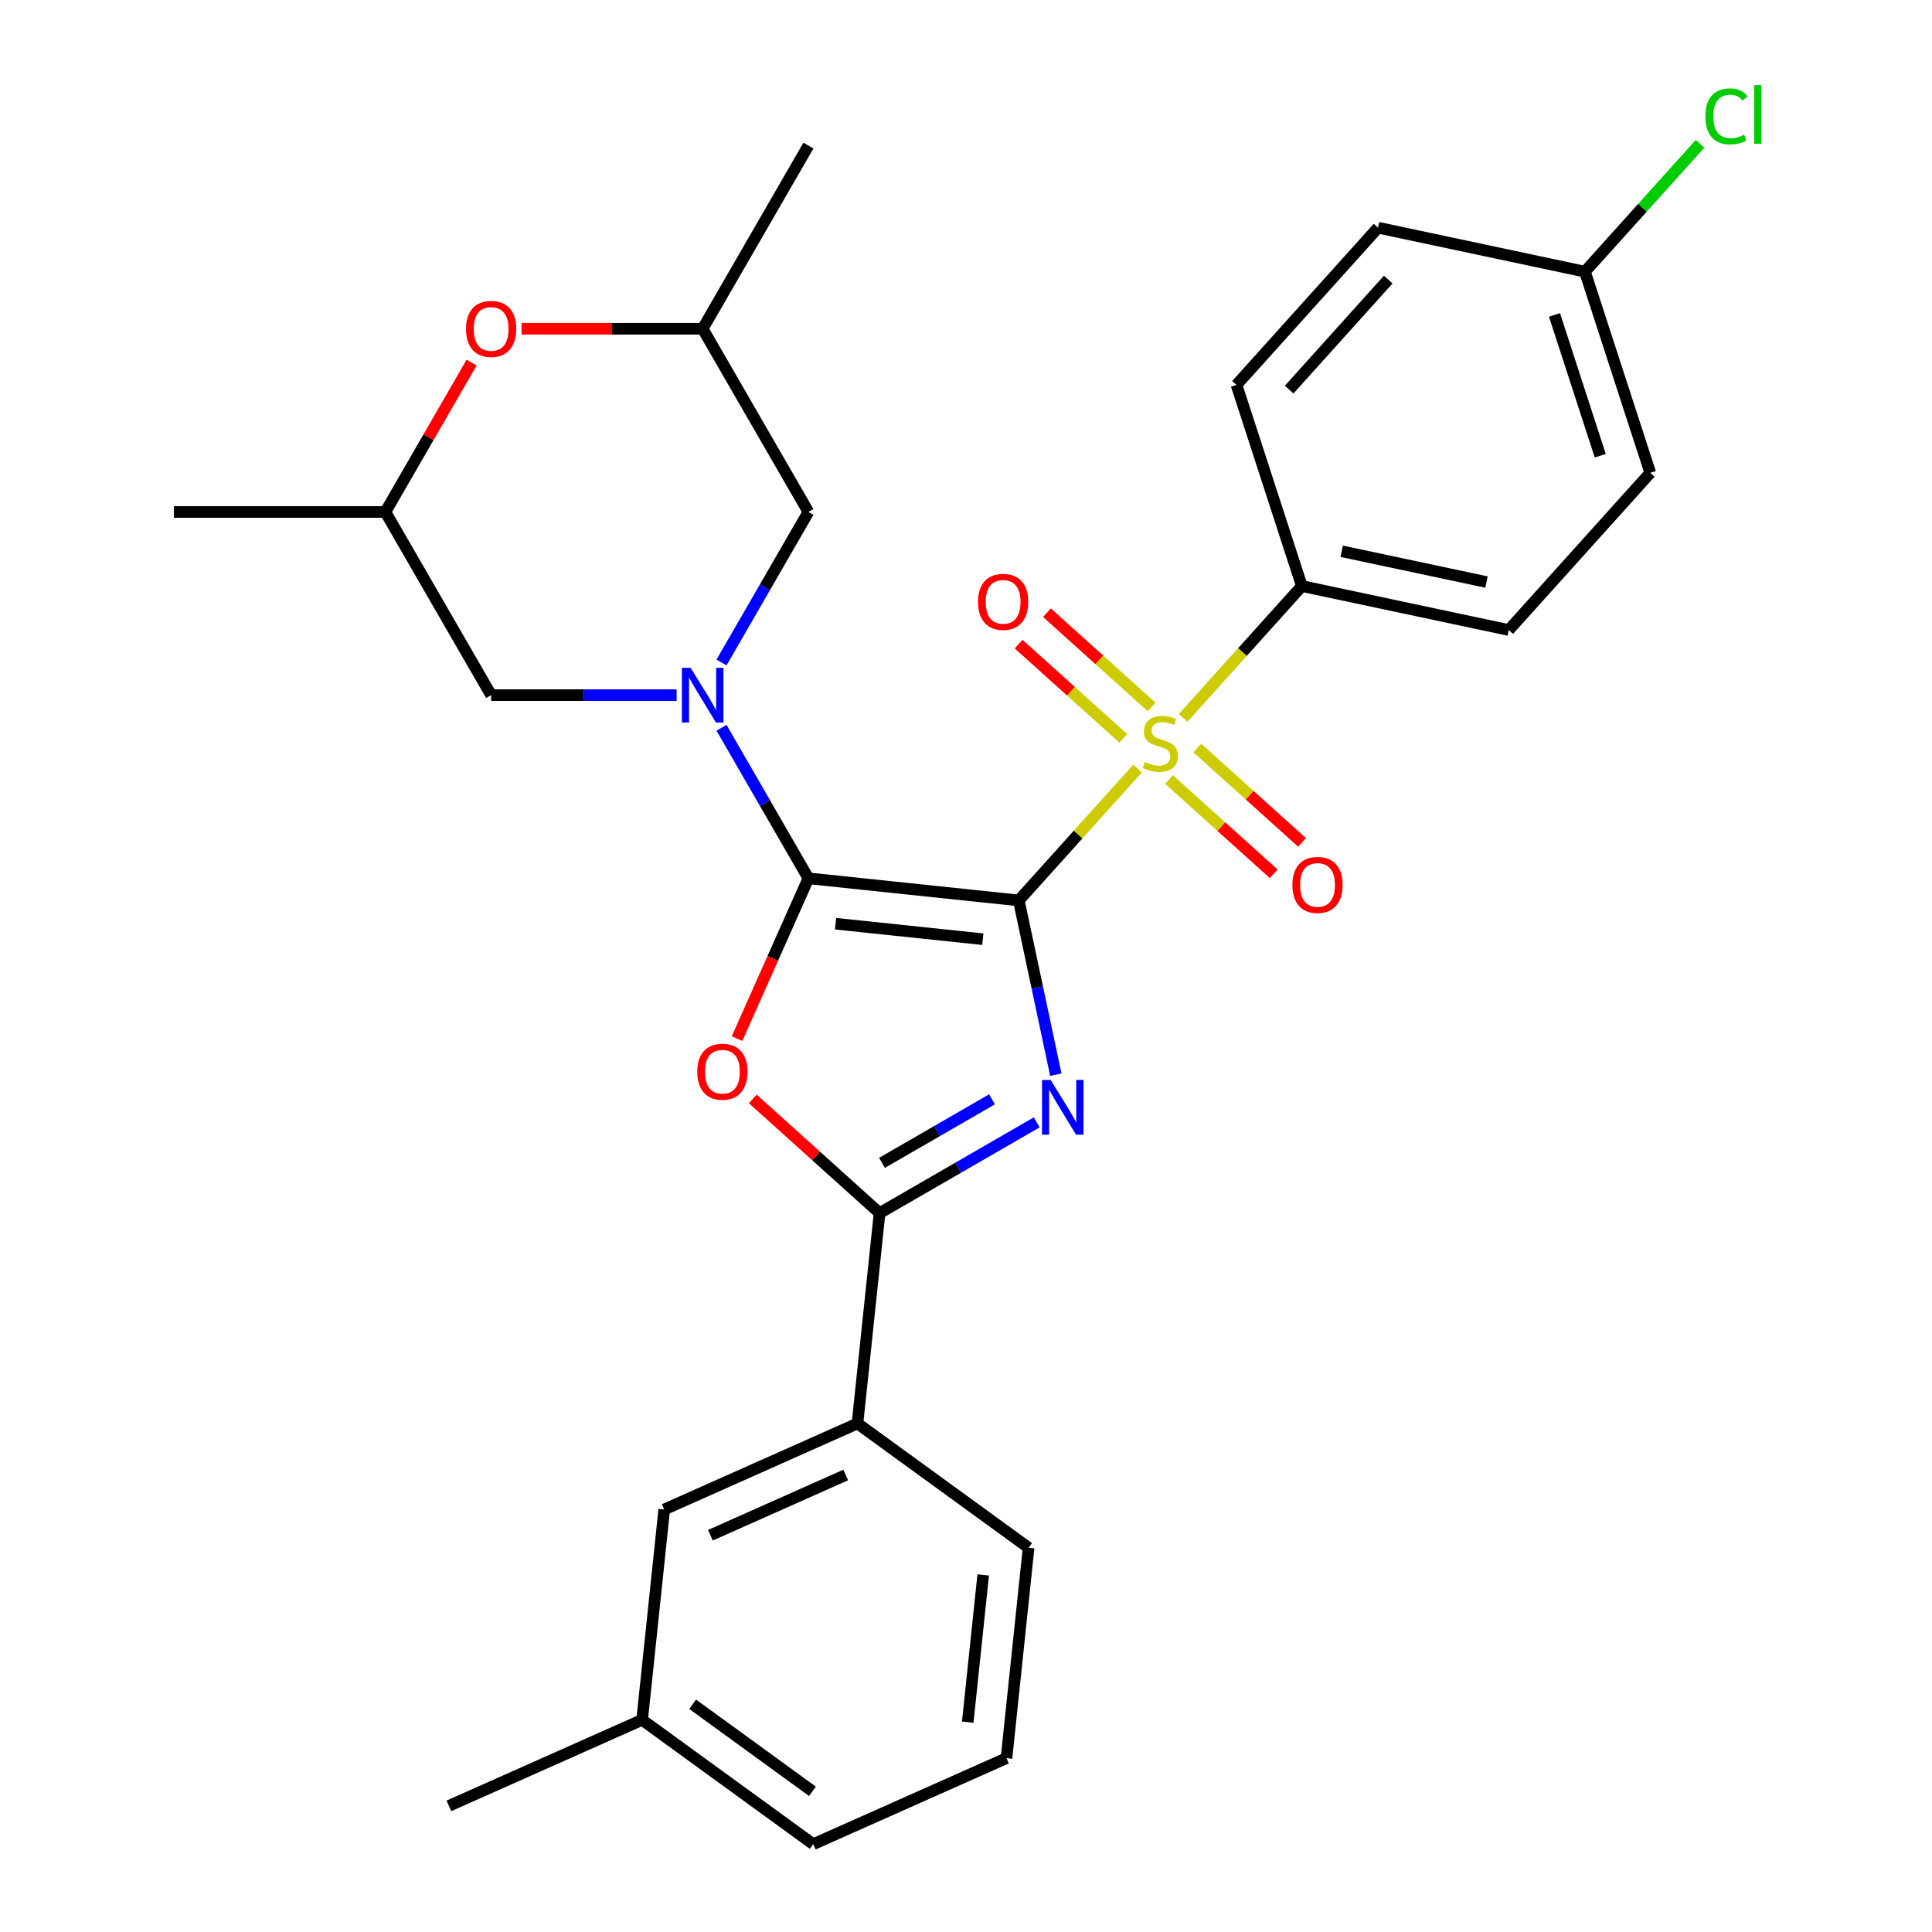 <?xml version='1.0' encoding='iso-8859-1'?>
<svg version='1.1' baseProfile='full'
              xmlns='http://www.w3.org/2000/svg'
                      xmlns:rdkit='http://www.rdkit.org/xml'
                      xmlns:xlink='http://www.w3.org/1999/xlink'
                  xml:space='preserve'
width='1000px' height='1000px' viewBox='0 0 1000 1000'>
<!-- END OF HEADER -->
<rect style='opacity:1.0;fill:#FFFFFF;stroke:none' width='1000' height='1000' x='0' y='0'> </rect>
<path class='bond-0' d='M 527.322,466.062 L 418.438,454.618' style='fill:none;fill-rule:evenodd;stroke:#000000;stroke-width:6px;stroke-linecap:butt;stroke-linejoin:miter;stroke-opacity:1' />
<path class='bond-0' d='M 508.701,486.122 L 432.482,478.111' style='fill:none;fill-rule:evenodd;stroke:#000000;stroke-width:6px;stroke-linecap:butt;stroke-linejoin:miter;stroke-opacity:1' />
<path class='bond-1' d='M 527.322,466.062 L 536.908,511.159' style='fill:none;fill-rule:evenodd;stroke:#000000;stroke-width:6px;stroke-linecap:butt;stroke-linejoin:miter;stroke-opacity:1' />
<path class='bond-1' d='M 536.908,511.159 L 546.493,556.256' style='fill:none;fill-rule:evenodd;stroke:#0000FF;stroke-width:6px;stroke-linecap:butt;stroke-linejoin:miter;stroke-opacity:1' />
<path class='bond-2' d='M 527.322,466.062 L 558.043,431.943' style='fill:none;fill-rule:evenodd;stroke:#000000;stroke-width:6px;stroke-linecap:butt;stroke-linejoin:miter;stroke-opacity:1' />
<path class='bond-2' d='M 558.043,431.943 L 588.764,397.824' style='fill:none;fill-rule:evenodd;stroke:#CCCC00;stroke-width:6px;stroke-linecap:butt;stroke-linejoin:miter;stroke-opacity:1' />
<path class='bond-3' d='M 418.438,454.618 L 399.97,496.098' style='fill:none;fill-rule:evenodd;stroke:#000000;stroke-width:6px;stroke-linecap:butt;stroke-linejoin:miter;stroke-opacity:1' />
<path class='bond-3' d='M 399.97,496.098 L 381.502,537.579' style='fill:none;fill-rule:evenodd;stroke:#FF0000;stroke-width:6px;stroke-linecap:butt;stroke-linejoin:miter;stroke-opacity:1' />
<path class='bond-5' d='M 418.438,454.618 L 395.945,415.658' style='fill:none;fill-rule:evenodd;stroke:#000000;stroke-width:6px;stroke-linecap:butt;stroke-linejoin:miter;stroke-opacity:1' />
<path class='bond-5' d='M 395.945,415.658 L 373.452,376.699' style='fill:none;fill-rule:evenodd;stroke:#0000FF;stroke-width:6px;stroke-linecap:butt;stroke-linejoin:miter;stroke-opacity:1' />
<path class='bond-4' d='M 536.608,580.934 L 495.939,604.414' style='fill:none;fill-rule:evenodd;stroke:#0000FF;stroke-width:6px;stroke-linecap:butt;stroke-linejoin:miter;stroke-opacity:1' />
<path class='bond-4' d='M 495.939,604.414 L 455.27,627.894' style='fill:none;fill-rule:evenodd;stroke:#000000;stroke-width:6px;stroke-linecap:butt;stroke-linejoin:miter;stroke-opacity:1' />
<path class='bond-4' d='M 513.459,569.015 L 484.99,585.451' style='fill:none;fill-rule:evenodd;stroke:#0000FF;stroke-width:6px;stroke-linecap:butt;stroke-linejoin:miter;stroke-opacity:1' />
<path class='bond-4' d='M 484.99,585.451 L 456.522,601.887' style='fill:none;fill-rule:evenodd;stroke:#000000;stroke-width:6px;stroke-linecap:butt;stroke-linejoin:miter;stroke-opacity:1' />
<path class='bond-6' d='M 612.398,371.575 L 643.119,337.457' style='fill:none;fill-rule:evenodd;stroke:#CCCC00;stroke-width:6px;stroke-linecap:butt;stroke-linejoin:miter;stroke-opacity:1' />
<path class='bond-6' d='M 643.119,337.457 L 673.84,303.338' style='fill:none;fill-rule:evenodd;stroke:#000000;stroke-width:6px;stroke-linecap:butt;stroke-linejoin:miter;stroke-opacity:1' />
<path class='bond-8' d='M 596.09,365.923 L 568.987,341.52' style='fill:none;fill-rule:evenodd;stroke:#CCCC00;stroke-width:6px;stroke-linecap:butt;stroke-linejoin:miter;stroke-opacity:1' />
<path class='bond-8' d='M 568.987,341.52 L 541.884,317.117' style='fill:none;fill-rule:evenodd;stroke:#FF0000;stroke-width:6px;stroke-linecap:butt;stroke-linejoin:miter;stroke-opacity:1' />
<path class='bond-8' d='M 581.438,382.196 L 554.335,357.792' style='fill:none;fill-rule:evenodd;stroke:#CCCC00;stroke-width:6px;stroke-linecap:butt;stroke-linejoin:miter;stroke-opacity:1' />
<path class='bond-8' d='M 554.335,357.792 L 527.232,333.389' style='fill:none;fill-rule:evenodd;stroke:#FF0000;stroke-width:6px;stroke-linecap:butt;stroke-linejoin:miter;stroke-opacity:1' />
<path class='bond-9' d='M 605.072,403.476 L 632.175,427.879' style='fill:none;fill-rule:evenodd;stroke:#CCCC00;stroke-width:6px;stroke-linecap:butt;stroke-linejoin:miter;stroke-opacity:1' />
<path class='bond-9' d='M 632.175,427.879 L 659.277,452.283' style='fill:none;fill-rule:evenodd;stroke:#FF0000;stroke-width:6px;stroke-linecap:butt;stroke-linejoin:miter;stroke-opacity:1' />
<path class='bond-9' d='M 619.724,387.204 L 646.826,411.607' style='fill:none;fill-rule:evenodd;stroke:#CCCC00;stroke-width:6px;stroke-linecap:butt;stroke-linejoin:miter;stroke-opacity:1' />
<path class='bond-9' d='M 646.826,411.607 L 673.929,436.01' style='fill:none;fill-rule:evenodd;stroke:#FF0000;stroke-width:6px;stroke-linecap:butt;stroke-linejoin:miter;stroke-opacity:1' />
<path class='bond-29' d='M 389.645,568.805 L 422.457,598.35' style='fill:none;fill-rule:evenodd;stroke:#FF0000;stroke-width:6px;stroke-linecap:butt;stroke-linejoin:miter;stroke-opacity:1' />
<path class='bond-29' d='M 422.457,598.35 L 455.27,627.894' style='fill:none;fill-rule:evenodd;stroke:#000000;stroke-width:6px;stroke-linecap:butt;stroke-linejoin:miter;stroke-opacity:1' />
<path class='bond-7' d='M 455.27,627.894 L 443.825,736.778' style='fill:none;fill-rule:evenodd;stroke:#000000;stroke-width:6px;stroke-linecap:butt;stroke-linejoin:miter;stroke-opacity:1' />
<path class='bond-10' d='M 373.452,342.905 L 395.945,303.946' style='fill:none;fill-rule:evenodd;stroke:#0000FF;stroke-width:6px;stroke-linecap:butt;stroke-linejoin:miter;stroke-opacity:1' />
<path class='bond-10' d='M 395.945,303.946 L 418.438,264.987' style='fill:none;fill-rule:evenodd;stroke:#000000;stroke-width:6px;stroke-linecap:butt;stroke-linejoin:miter;stroke-opacity:1' />
<path class='bond-11' d='M 350.22,359.802 L 302.216,359.802' style='fill:none;fill-rule:evenodd;stroke:#0000FF;stroke-width:6px;stroke-linecap:butt;stroke-linejoin:miter;stroke-opacity:1' />
<path class='bond-11' d='M 302.216,359.802 L 254.213,359.802' style='fill:none;fill-rule:evenodd;stroke:#000000;stroke-width:6px;stroke-linecap:butt;stroke-linejoin:miter;stroke-opacity:1' />
<path class='bond-16' d='M 673.84,303.338 L 780.93,326.1' style='fill:none;fill-rule:evenodd;stroke:#000000;stroke-width:6px;stroke-linecap:butt;stroke-linejoin:miter;stroke-opacity:1' />
<path class='bond-16' d='M 694.456,285.334 L 769.419,301.268' style='fill:none;fill-rule:evenodd;stroke:#000000;stroke-width:6px;stroke-linecap:butt;stroke-linejoin:miter;stroke-opacity:1' />
<path class='bond-17' d='M 673.84,303.338 L 640.007,199.213' style='fill:none;fill-rule:evenodd;stroke:#000000;stroke-width:6px;stroke-linecap:butt;stroke-linejoin:miter;stroke-opacity:1' />
<path class='bond-15' d='M 443.825,736.778 L 343.807,781.309' style='fill:none;fill-rule:evenodd;stroke:#000000;stroke-width:6px;stroke-linecap:butt;stroke-linejoin:miter;stroke-opacity:1' />
<path class='bond-15' d='M 437.729,763.461 L 367.716,794.633' style='fill:none;fill-rule:evenodd;stroke:#000000;stroke-width:6px;stroke-linecap:butt;stroke-linejoin:miter;stroke-opacity:1' />
<path class='bond-23' d='M 443.825,736.778 L 532.399,801.131' style='fill:none;fill-rule:evenodd;stroke:#000000;stroke-width:6px;stroke-linecap:butt;stroke-linejoin:miter;stroke-opacity:1' />
<path class='bond-13' d='M 418.438,264.987 L 363.697,170.171' style='fill:none;fill-rule:evenodd;stroke:#000000;stroke-width:6px;stroke-linecap:butt;stroke-linejoin:miter;stroke-opacity:1' />
<path class='bond-14' d='M 254.213,359.802 L 199.471,264.987' style='fill:none;fill-rule:evenodd;stroke:#000000;stroke-width:6px;stroke-linecap:butt;stroke-linejoin:miter;stroke-opacity:1' />
<path class='bond-12' d='M 244.111,187.668 L 221.791,226.327' style='fill:none;fill-rule:evenodd;stroke:#FF0000;stroke-width:6px;stroke-linecap:butt;stroke-linejoin:miter;stroke-opacity:1' />
<path class='bond-12' d='M 221.791,226.327 L 199.471,264.987' style='fill:none;fill-rule:evenodd;stroke:#000000;stroke-width:6px;stroke-linecap:butt;stroke-linejoin:miter;stroke-opacity:1' />
<path class='bond-31' d='M 269.95,170.171 L 316.823,170.171' style='fill:none;fill-rule:evenodd;stroke:#FF0000;stroke-width:6px;stroke-linecap:butt;stroke-linejoin:miter;stroke-opacity:1' />
<path class='bond-31' d='M 316.823,170.171 L 363.697,170.171' style='fill:none;fill-rule:evenodd;stroke:#000000;stroke-width:6px;stroke-linecap:butt;stroke-linejoin:miter;stroke-opacity:1' />
<path class='bond-27' d='M 363.697,170.171 L 418.438,75.356' style='fill:none;fill-rule:evenodd;stroke:#000000;stroke-width:6px;stroke-linecap:butt;stroke-linejoin:miter;stroke-opacity:1' />
<path class='bond-26' d='M 199.471,264.987 L 89.988,264.987' style='fill:none;fill-rule:evenodd;stroke:#000000;stroke-width:6px;stroke-linecap:butt;stroke-linejoin:miter;stroke-opacity:1' />
<path class='bond-19' d='M 343.807,781.309 L 332.363,890.193' style='fill:none;fill-rule:evenodd;stroke:#000000;stroke-width:6px;stroke-linecap:butt;stroke-linejoin:miter;stroke-opacity:1' />
<path class='bond-21' d='M 780.93,326.1 L 854.189,244.738' style='fill:none;fill-rule:evenodd;stroke:#000000;stroke-width:6px;stroke-linecap:butt;stroke-linejoin:miter;stroke-opacity:1' />
<path class='bond-20' d='M 640.007,199.213 L 713.266,117.851' style='fill:none;fill-rule:evenodd;stroke:#000000;stroke-width:6px;stroke-linecap:butt;stroke-linejoin:miter;stroke-opacity:1' />
<path class='bond-20' d='M 667.268,201.66 L 718.55,144.707' style='fill:none;fill-rule:evenodd;stroke:#000000;stroke-width:6px;stroke-linecap:butt;stroke-linejoin:miter;stroke-opacity:1' />
<path class='bond-18' d='M 820.357,140.613 L 713.266,117.851' style='fill:none;fill-rule:evenodd;stroke:#000000;stroke-width:6px;stroke-linecap:butt;stroke-linejoin:miter;stroke-opacity:1' />
<path class='bond-22' d='M 820.357,140.613 L 850.158,107.516' style='fill:none;fill-rule:evenodd;stroke:#000000;stroke-width:6px;stroke-linecap:butt;stroke-linejoin:miter;stroke-opacity:1' />
<path class='bond-22' d='M 850.158,107.516 L 879.959,74.419' style='fill:none;fill-rule:evenodd;stroke:#00CC00;stroke-width:6px;stroke-linecap:butt;stroke-linejoin:miter;stroke-opacity:1' />
<path class='bond-30' d='M 820.357,140.613 L 854.189,244.738' style='fill:none;fill-rule:evenodd;stroke:#000000;stroke-width:6px;stroke-linecap:butt;stroke-linejoin:miter;stroke-opacity:1' />
<path class='bond-30' d='M 804.607,162.999 L 828.289,235.886' style='fill:none;fill-rule:evenodd;stroke:#000000;stroke-width:6px;stroke-linecap:butt;stroke-linejoin:miter;stroke-opacity:1' />
<path class='bond-28' d='M 332.363,890.193 L 232.345,934.724' style='fill:none;fill-rule:evenodd;stroke:#000000;stroke-width:6px;stroke-linecap:butt;stroke-linejoin:miter;stroke-opacity:1' />
<path class='bond-32' d='M 332.363,890.193 L 420.937,954.545' style='fill:none;fill-rule:evenodd;stroke:#000000;stroke-width:6px;stroke-linecap:butt;stroke-linejoin:miter;stroke-opacity:1' />
<path class='bond-32' d='M 358.52,882.131 L 420.522,927.178' style='fill:none;fill-rule:evenodd;stroke:#000000;stroke-width:6px;stroke-linecap:butt;stroke-linejoin:miter;stroke-opacity:1' />
<path class='bond-24' d='M 532.399,801.131 L 520.955,910.015' style='fill:none;fill-rule:evenodd;stroke:#000000;stroke-width:6px;stroke-linecap:butt;stroke-linejoin:miter;stroke-opacity:1' />
<path class='bond-24' d='M 508.906,815.175 L 500.895,891.393' style='fill:none;fill-rule:evenodd;stroke:#000000;stroke-width:6px;stroke-linecap:butt;stroke-linejoin:miter;stroke-opacity:1' />
<path class='bond-25' d='M 520.955,910.015 L 420.937,954.545' style='fill:none;fill-rule:evenodd;stroke:#000000;stroke-width:6px;stroke-linecap:butt;stroke-linejoin:miter;stroke-opacity:1' />
<path  class='atom-2' d='M 543.825 558.993
L 553.105 573.993
Q 554.025 575.473, 555.505 578.153
Q 556.985 580.833, 557.065 580.993
L 557.065 558.993
L 560.825 558.993
L 560.825 587.313
L 556.945 587.313
L 546.985 570.913
Q 545.825 568.993, 544.585 566.793
Q 543.385 564.593, 543.025 563.913
L 543.025 587.313
L 539.345 587.313
L 539.345 558.993
L 543.825 558.993
' fill='#0000FF'/>
<path  class='atom-3' d='M 592.581 394.42
Q 592.901 394.54, 594.221 395.1
Q 595.541 395.66, 596.981 396.02
Q 598.461 396.34, 599.901 396.34
Q 602.581 396.34, 604.141 395.06
Q 605.701 393.74, 605.701 391.46
Q 605.701 389.9, 604.901 388.94
Q 604.141 387.98, 602.941 387.46
Q 601.741 386.94, 599.741 386.34
Q 597.221 385.58, 595.701 384.86
Q 594.221 384.14, 593.141 382.62
Q 592.101 381.1, 592.101 378.54
Q 592.101 374.98, 594.501 372.78
Q 596.941 370.58, 601.741 370.58
Q 605.021 370.58, 608.741 372.14
L 607.821 375.22
Q 604.421 373.82, 601.861 373.82
Q 599.101 373.82, 597.581 374.98
Q 596.061 376.1, 596.101 378.06
Q 596.101 379.58, 596.861 380.5
Q 597.661 381.42, 598.781 381.94
Q 599.941 382.46, 601.861 383.06
Q 604.421 383.86, 605.941 384.66
Q 607.461 385.46, 608.541 387.1
Q 609.661 388.7, 609.661 391.46
Q 609.661 395.38, 607.021 397.5
Q 604.421 399.58, 600.061 399.58
Q 597.541 399.58, 595.621 399.02
Q 593.741 398.5, 591.501 397.58
L 592.581 394.42
' fill='#CCCC00'/>
<path  class='atom-4' d='M 360.907 554.716
Q 360.907 547.916, 364.267 544.116
Q 367.627 540.316, 373.907 540.316
Q 380.187 540.316, 383.547 544.116
Q 386.907 547.916, 386.907 554.716
Q 386.907 561.596, 383.507 565.516
Q 380.107 569.396, 373.907 569.396
Q 367.667 569.396, 364.267 565.516
Q 360.907 561.636, 360.907 554.716
M 373.907 566.196
Q 378.227 566.196, 380.547 563.316
Q 382.907 560.396, 382.907 554.716
Q 382.907 549.156, 380.547 546.356
Q 378.227 543.516, 373.907 543.516
Q 369.587 543.516, 367.227 546.316
Q 364.907 549.116, 364.907 554.716
Q 364.907 560.436, 367.227 563.316
Q 369.587 566.196, 373.907 566.196
' fill='#FF0000'/>
<path  class='atom-6' d='M 357.437 345.642
L 366.717 360.642
Q 367.637 362.122, 369.117 364.802
Q 370.597 367.482, 370.677 367.642
L 370.677 345.642
L 374.437 345.642
L 374.437 373.962
L 370.557 373.962
L 360.597 357.562
Q 359.437 355.642, 358.197 353.442
Q 356.997 351.242, 356.637 350.562
L 356.637 373.962
L 352.957 373.962
L 352.957 345.642
L 357.437 345.642
' fill='#0000FF'/>
<path  class='atom-9' d='M 506.219 311.521
Q 506.219 304.721, 509.579 300.921
Q 512.939 297.121, 519.219 297.121
Q 525.499 297.121, 528.859 300.921
Q 532.219 304.721, 532.219 311.521
Q 532.219 318.401, 528.819 322.321
Q 525.419 326.201, 519.219 326.201
Q 512.979 326.201, 509.579 322.321
Q 506.219 318.441, 506.219 311.521
M 519.219 323.001
Q 523.539 323.001, 525.859 320.121
Q 528.219 317.201, 528.219 311.521
Q 528.219 305.961, 525.859 303.161
Q 523.539 300.321, 519.219 300.321
Q 514.899 300.321, 512.539 303.121
Q 510.219 305.921, 510.219 311.521
Q 510.219 317.241, 512.539 320.121
Q 514.899 323.001, 519.219 323.001
' fill='#FF0000'/>
<path  class='atom-10' d='M 668.943 458.038
Q 668.943 451.238, 672.303 447.438
Q 675.663 443.638, 681.943 443.638
Q 688.223 443.638, 691.583 447.438
Q 694.943 451.238, 694.943 458.038
Q 694.943 464.918, 691.543 468.838
Q 688.143 472.718, 681.943 472.718
Q 675.703 472.718, 672.303 468.838
Q 668.943 464.958, 668.943 458.038
M 681.943 469.518
Q 686.263 469.518, 688.583 466.638
Q 690.943 463.718, 690.943 458.038
Q 690.943 452.478, 688.583 449.678
Q 686.263 446.838, 681.943 446.838
Q 677.623 446.838, 675.263 449.638
Q 672.943 452.438, 672.943 458.038
Q 672.943 463.758, 675.263 466.638
Q 677.623 469.518, 681.943 469.518
' fill='#FF0000'/>
<path  class='atom-13' d='M 241.213 170.251
Q 241.213 163.451, 244.573 159.651
Q 247.933 155.851, 254.213 155.851
Q 260.493 155.851, 263.853 159.651
Q 267.213 163.451, 267.213 170.251
Q 267.213 177.131, 263.813 181.051
Q 260.413 184.931, 254.213 184.931
Q 247.973 184.931, 244.573 181.051
Q 241.213 177.171, 241.213 170.251
M 254.213 181.731
Q 258.533 181.731, 260.853 178.851
Q 263.213 175.931, 263.213 170.251
Q 263.213 164.691, 260.853 161.891
Q 258.533 159.051, 254.213 159.051
Q 249.893 159.051, 247.533 161.851
Q 245.213 164.651, 245.213 170.251
Q 245.213 175.971, 247.533 178.851
Q 249.893 181.731, 254.213 181.731
' fill='#FF0000'/>
<path  class='atom-23' d='M 882.696 60.231
Q 882.696 53.191, 885.976 49.511
Q 889.296 45.791, 895.576 45.791
Q 901.416 45.791, 904.536 49.911
L 901.896 52.071
Q 899.616 49.071, 895.576 49.071
Q 891.296 49.071, 889.016 51.951
Q 886.776 54.791, 886.776 60.231
Q 886.776 65.831, 889.096 68.711
Q 891.456 71.591, 896.016 71.591
Q 899.136 71.591, 902.776 69.711
L 903.896 72.711
Q 902.416 73.671, 900.176 74.231
Q 897.936 74.791, 895.456 74.791
Q 889.296 74.791, 885.976 71.031
Q 882.696 67.271, 882.696 60.231
' fill='#00CC00'/>
<path  class='atom-23' d='M 907.976 44.071
L 911.656 44.071
L 911.656 74.431
L 907.976 74.431
L 907.976 44.071
' fill='#00CC00'/>
</svg>
